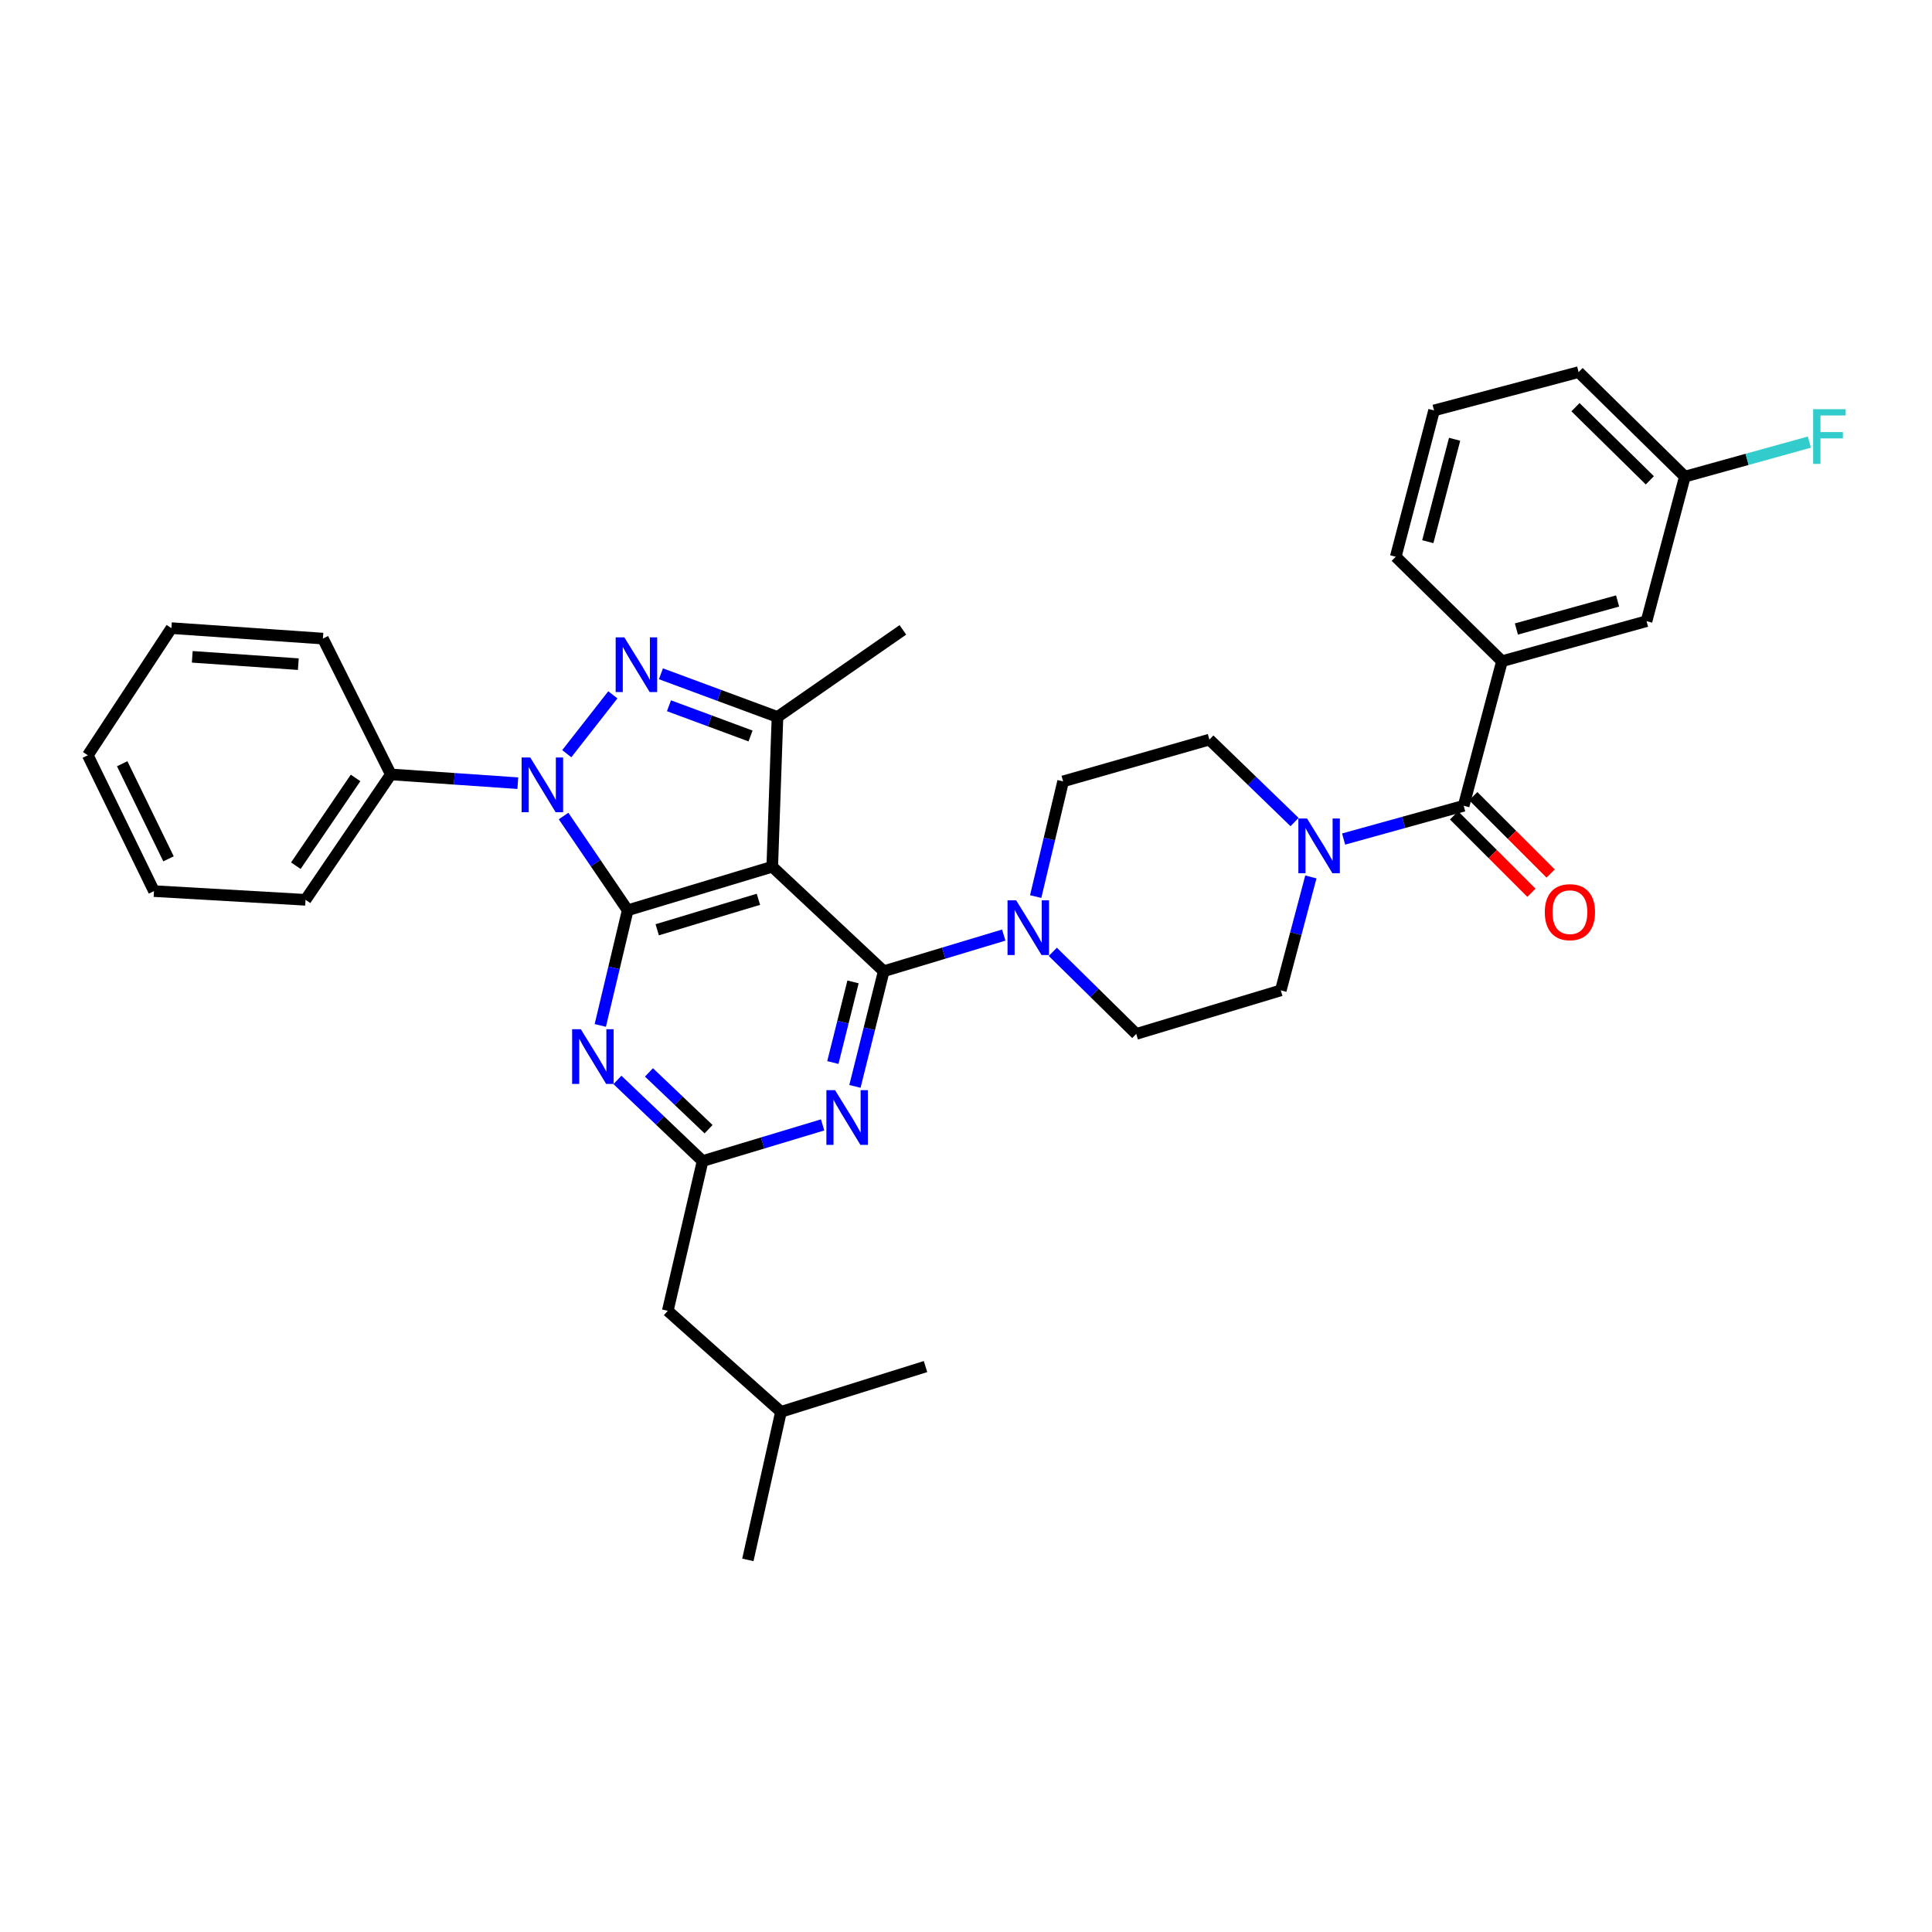 <?xml version='1.0' encoding='iso-8859-1'?>
<svg version='1.1' baseProfile='full'
              xmlns='http://www.w3.org/2000/svg'
                      xmlns:rdkit='http://www.rdkit.org/xml'
                      xmlns:xlink='http://www.w3.org/1999/xlink'
                  xml:space='preserve'
width='1000px' height='1000px' viewBox='0 0 1000 1000'>
<!-- END OF HEADER -->
<rect style='opacity:1.0;fill:#FFFFFF;stroke:none' width='1000' height='1000' x='0' y='0'> </rect>
<path class='bond-0' d='M 777.423,342.246 L 852.242,321.516' style='fill:none;fill-rule:evenodd;stroke:#000000;stroke-width:6px;stroke-linecap:butt;stroke-linejoin:miter;stroke-opacity:1' />
<path class='bond-0' d='M 784.888,325.572 L 837.261,311.061' style='fill:none;fill-rule:evenodd;stroke:#000000;stroke-width:6px;stroke-linecap:butt;stroke-linejoin:miter;stroke-opacity:1' />
<path class='bond-1' d='M 777.423,342.246 L 722.435,288.165' style='fill:none;fill-rule:evenodd;stroke:#000000;stroke-width:6px;stroke-linecap:butt;stroke-linejoin:miter;stroke-opacity:1' />
<path class='bond-2' d='M 777.423,342.246 L 757.593,417.064' style='fill:none;fill-rule:evenodd;stroke:#000000;stroke-width:6px;stroke-linecap:butt;stroke-linejoin:miter;stroke-opacity:1' />
<path class='bond-3' d='M 678.506,453.897 L 670.721,483.259' style='fill:none;fill-rule:evenodd;stroke:#0000FF;stroke-width:6px;stroke-linecap:butt;stroke-linejoin:miter;stroke-opacity:1' />
<path class='bond-3' d='M 670.721,483.259 L 662.935,512.621' style='fill:none;fill-rule:evenodd;stroke:#000000;stroke-width:6px;stroke-linecap:butt;stroke-linejoin:miter;stroke-opacity:1' />
<path class='bond-4' d='M 695.455,434.287 L 726.524,425.676' style='fill:none;fill-rule:evenodd;stroke:#0000FF;stroke-width:6px;stroke-linecap:butt;stroke-linejoin:miter;stroke-opacity:1' />
<path class='bond-4' d='M 726.524,425.676 L 757.593,417.064' style='fill:none;fill-rule:evenodd;stroke:#000000;stroke-width:6px;stroke-linecap:butt;stroke-linejoin:miter;stroke-opacity:1' />
<path class='bond-5' d='M 670.058,425.49 L 648.019,404.152' style='fill:none;fill-rule:evenodd;stroke:#0000FF;stroke-width:6px;stroke-linecap:butt;stroke-linejoin:miter;stroke-opacity:1' />
<path class='bond-5' d='M 648.019,404.152 L 625.98,382.814' style='fill:none;fill-rule:evenodd;stroke:#000000;stroke-width:6px;stroke-linecap:butt;stroke-linejoin:miter;stroke-opacity:1' />
<path class='bond-6' d='M 752.616,422.041 L 772.638,442.063' style='fill:none;fill-rule:evenodd;stroke:#000000;stroke-width:6px;stroke-linecap:butt;stroke-linejoin:miter;stroke-opacity:1' />
<path class='bond-6' d='M 772.638,442.063 L 792.66,462.085' style='fill:none;fill-rule:evenodd;stroke:#FF0000;stroke-width:6px;stroke-linecap:butt;stroke-linejoin:miter;stroke-opacity:1' />
<path class='bond-6' d='M 762.569,412.088 L 782.591,432.11' style='fill:none;fill-rule:evenodd;stroke:#000000;stroke-width:6px;stroke-linecap:butt;stroke-linejoin:miter;stroke-opacity:1' />
<path class='bond-6' d='M 782.591,432.11 L 802.613,452.132' style='fill:none;fill-rule:evenodd;stroke:#FF0000;stroke-width:6px;stroke-linecap:butt;stroke-linejoin:miter;stroke-opacity:1' />
<path class='bond-7' d='M 852.242,321.516 L 872.073,246.697' style='fill:none;fill-rule:evenodd;stroke:#000000;stroke-width:6px;stroke-linecap:butt;stroke-linejoin:miter;stroke-opacity:1' />
<path class='bond-8' d='M 872.073,246.697 L 904.302,237.764' style='fill:none;fill-rule:evenodd;stroke:#000000;stroke-width:6px;stroke-linecap:butt;stroke-linejoin:miter;stroke-opacity:1' />
<path class='bond-8' d='M 904.302,237.764 L 936.53,228.831' style='fill:none;fill-rule:evenodd;stroke:#33CCCC;stroke-width:6px;stroke-linecap:butt;stroke-linejoin:miter;stroke-opacity:1' />
<path class='bond-9' d='M 872.073,246.697 L 817.085,192.608' style='fill:none;fill-rule:evenodd;stroke:#000000;stroke-width:6px;stroke-linecap:butt;stroke-linejoin:miter;stroke-opacity:1' />
<path class='bond-9' d='M 853.954,248.618 L 815.463,210.756' style='fill:none;fill-rule:evenodd;stroke:#000000;stroke-width:6px;stroke-linecap:butt;stroke-linejoin:miter;stroke-opacity:1' />
<path class='bond-10' d='M 457.411,502.706 L 449.959,532.509' style='fill:none;fill-rule:evenodd;stroke:#000000;stroke-width:6px;stroke-linecap:butt;stroke-linejoin:miter;stroke-opacity:1' />
<path class='bond-10' d='M 449.959,532.509 L 442.508,562.312' style='fill:none;fill-rule:evenodd;stroke:#0000FF;stroke-width:6px;stroke-linecap:butt;stroke-linejoin:miter;stroke-opacity:1' />
<path class='bond-10' d='M 441.52,508.232 L 436.304,529.095' style='fill:none;fill-rule:evenodd;stroke:#000000;stroke-width:6px;stroke-linecap:butt;stroke-linejoin:miter;stroke-opacity:1' />
<path class='bond-10' d='M 436.304,529.095 L 431.088,549.957' style='fill:none;fill-rule:evenodd;stroke:#0000FF;stroke-width:6px;stroke-linecap:butt;stroke-linejoin:miter;stroke-opacity:1' />
<path class='bond-11' d='M 457.411,502.706 L 488.473,493.349' style='fill:none;fill-rule:evenodd;stroke:#000000;stroke-width:6px;stroke-linecap:butt;stroke-linejoin:miter;stroke-opacity:1' />
<path class='bond-11' d='M 488.473,493.349 L 519.536,483.993' style='fill:none;fill-rule:evenodd;stroke:#0000FF;stroke-width:6px;stroke-linecap:butt;stroke-linejoin:miter;stroke-opacity:1' />
<path class='bond-12' d='M 457.411,502.706 L 399.717,448.617' style='fill:none;fill-rule:evenodd;stroke:#000000;stroke-width:6px;stroke-linecap:butt;stroke-linejoin:miter;stroke-opacity:1' />
<path class='bond-13' d='M 425.786,582.247 L 394.723,591.603' style='fill:none;fill-rule:evenodd;stroke:#0000FF;stroke-width:6px;stroke-linecap:butt;stroke-linejoin:miter;stroke-opacity:1' />
<path class='bond-13' d='M 394.723,591.603 L 363.661,600.96' style='fill:none;fill-rule:evenodd;stroke:#000000;stroke-width:6px;stroke-linecap:butt;stroke-linejoin:miter;stroke-opacity:1' />
<path class='bond-14' d='M 544.93,492.665 L 566.523,513.911' style='fill:none;fill-rule:evenodd;stroke:#0000FF;stroke-width:6px;stroke-linecap:butt;stroke-linejoin:miter;stroke-opacity:1' />
<path class='bond-14' d='M 566.523,513.911 L 588.117,535.157' style='fill:none;fill-rule:evenodd;stroke:#000000;stroke-width:6px;stroke-linecap:butt;stroke-linejoin:miter;stroke-opacity:1' />
<path class='bond-15' d='M 536.065,464.063 L 543.163,434.253' style='fill:none;fill-rule:evenodd;stroke:#0000FF;stroke-width:6px;stroke-linecap:butt;stroke-linejoin:miter;stroke-opacity:1' />
<path class='bond-15' d='M 543.163,434.253 L 550.262,404.444' style='fill:none;fill-rule:evenodd;stroke:#000000;stroke-width:6px;stroke-linecap:butt;stroke-linejoin:miter;stroke-opacity:1' />
<path class='bond-16' d='M 291.698,422.373 L 308.298,446.763' style='fill:none;fill-rule:evenodd;stroke:#0000FF;stroke-width:6px;stroke-linecap:butt;stroke-linejoin:miter;stroke-opacity:1' />
<path class='bond-16' d='M 308.298,446.763 L 324.899,471.153' style='fill:none;fill-rule:evenodd;stroke:#000000;stroke-width:6px;stroke-linecap:butt;stroke-linejoin:miter;stroke-opacity:1' />
<path class='bond-17' d='M 293.355,390.115 L 317.208,359.641' style='fill:none;fill-rule:evenodd;stroke:#0000FF;stroke-width:6px;stroke-linecap:butt;stroke-linejoin:miter;stroke-opacity:1' />
<path class='bond-18' d='M 268.02,405.373 L 235.161,403.106' style='fill:none;fill-rule:evenodd;stroke:#0000FF;stroke-width:6px;stroke-linecap:butt;stroke-linejoin:miter;stroke-opacity:1' />
<path class='bond-18' d='M 235.161,403.106 L 202.302,400.839' style='fill:none;fill-rule:evenodd;stroke:#000000;stroke-width:6px;stroke-linecap:butt;stroke-linejoin:miter;stroke-opacity:1' />
<path class='bond-19' d='M 324.899,471.153 L 399.717,448.617' style='fill:none;fill-rule:evenodd;stroke:#000000;stroke-width:6px;stroke-linecap:butt;stroke-linejoin:miter;stroke-opacity:1' />
<path class='bond-19' d='M 340.181,481.25 L 392.554,465.475' style='fill:none;fill-rule:evenodd;stroke:#000000;stroke-width:6px;stroke-linecap:butt;stroke-linejoin:miter;stroke-opacity:1' />
<path class='bond-20' d='M 324.899,471.153 L 317.803,500.959' style='fill:none;fill-rule:evenodd;stroke:#000000;stroke-width:6px;stroke-linecap:butt;stroke-linejoin:miter;stroke-opacity:1' />
<path class='bond-20' d='M 317.803,500.959 L 310.708,530.765' style='fill:none;fill-rule:evenodd;stroke:#0000FF;stroke-width:6px;stroke-linecap:butt;stroke-linejoin:miter;stroke-opacity:1' />
<path class='bond-21' d='M 399.717,448.617 L 402.423,371.093' style='fill:none;fill-rule:evenodd;stroke:#000000;stroke-width:6px;stroke-linecap:butt;stroke-linejoin:miter;stroke-opacity:1' />
<path class='bond-22' d='M 402.423,371.093 L 372.26,359.922' style='fill:none;fill-rule:evenodd;stroke:#000000;stroke-width:6px;stroke-linecap:butt;stroke-linejoin:miter;stroke-opacity:1' />
<path class='bond-22' d='M 372.26,359.922 L 342.097,348.751' style='fill:none;fill-rule:evenodd;stroke:#0000FF;stroke-width:6px;stroke-linecap:butt;stroke-linejoin:miter;stroke-opacity:1' />
<path class='bond-22' d='M 388.486,380.941 L 367.372,373.121' style='fill:none;fill-rule:evenodd;stroke:#000000;stroke-width:6px;stroke-linecap:butt;stroke-linejoin:miter;stroke-opacity:1' />
<path class='bond-22' d='M 367.372,373.121 L 346.257,365.301' style='fill:none;fill-rule:evenodd;stroke:#0000FF;stroke-width:6px;stroke-linecap:butt;stroke-linejoin:miter;stroke-opacity:1' />
<path class='bond-23' d='M 402.423,371.093 L 467.326,326.02' style='fill:none;fill-rule:evenodd;stroke:#000000;stroke-width:6px;stroke-linecap:butt;stroke-linejoin:miter;stroke-opacity:1' />
<path class='bond-24' d='M 319.575,558.968 L 341.618,579.964' style='fill:none;fill-rule:evenodd;stroke:#0000FF;stroke-width:6px;stroke-linecap:butt;stroke-linejoin:miter;stroke-opacity:1' />
<path class='bond-24' d='M 341.618,579.964 L 363.661,600.96' style='fill:none;fill-rule:evenodd;stroke:#000000;stroke-width:6px;stroke-linecap:butt;stroke-linejoin:miter;stroke-opacity:1' />
<path class='bond-24' d='M 335.895,555.075 L 351.326,569.772' style='fill:none;fill-rule:evenodd;stroke:#0000FF;stroke-width:6px;stroke-linecap:butt;stroke-linejoin:miter;stroke-opacity:1' />
<path class='bond-24' d='M 351.326,569.772 L 366.756,584.469' style='fill:none;fill-rule:evenodd;stroke:#000000;stroke-width:6px;stroke-linecap:butt;stroke-linejoin:miter;stroke-opacity:1' />
<path class='bond-25' d='M 202.302,400.839 L 158.136,465.742' style='fill:none;fill-rule:evenodd;stroke:#000000;stroke-width:6px;stroke-linecap:butt;stroke-linejoin:miter;stroke-opacity:1' />
<path class='bond-25' d='M 184.04,402.656 L 153.124,448.088' style='fill:none;fill-rule:evenodd;stroke:#000000;stroke-width:6px;stroke-linecap:butt;stroke-linejoin:miter;stroke-opacity:1' />
<path class='bond-26' d='M 202.302,400.839 L 167.144,330.532' style='fill:none;fill-rule:evenodd;stroke:#000000;stroke-width:6px;stroke-linecap:butt;stroke-linejoin:miter;stroke-opacity:1' />
<path class='bond-27' d='M 158.136,465.742 L 79.705,461.238' style='fill:none;fill-rule:evenodd;stroke:#000000;stroke-width:6px;stroke-linecap:butt;stroke-linejoin:miter;stroke-opacity:1' />
<path class='bond-28' d='M 167.144,330.532 L 88.721,325.121' style='fill:none;fill-rule:evenodd;stroke:#000000;stroke-width:6px;stroke-linecap:butt;stroke-linejoin:miter;stroke-opacity:1' />
<path class='bond-28' d='M 154.412,343.762 L 99.516,339.974' style='fill:none;fill-rule:evenodd;stroke:#000000;stroke-width:6px;stroke-linecap:butt;stroke-linejoin:miter;stroke-opacity:1' />
<path class='bond-29' d='M 79.705,461.238 L 45.455,390.923' style='fill:none;fill-rule:evenodd;stroke:#000000;stroke-width:6px;stroke-linecap:butt;stroke-linejoin:miter;stroke-opacity:1' />
<path class='bond-29' d='M 87.221,444.527 L 63.246,395.307' style='fill:none;fill-rule:evenodd;stroke:#000000;stroke-width:6px;stroke-linecap:butt;stroke-linejoin:miter;stroke-opacity:1' />
<path class='bond-30' d='M 88.721,325.121 L 45.455,390.923' style='fill:none;fill-rule:evenodd;stroke:#000000;stroke-width:6px;stroke-linecap:butt;stroke-linejoin:miter;stroke-opacity:1' />
<path class='bond-31' d='M 363.661,600.96 L 345.636,678.484' style='fill:none;fill-rule:evenodd;stroke:#000000;stroke-width:6px;stroke-linecap:butt;stroke-linejoin:miter;stroke-opacity:1' />
<path class='bond-32' d='M 345.636,678.484 L 404.229,730.767' style='fill:none;fill-rule:evenodd;stroke:#000000;stroke-width:6px;stroke-linecap:butt;stroke-linejoin:miter;stroke-opacity:1' />
<path class='bond-33' d='M 404.229,730.767 L 479.048,707.331' style='fill:none;fill-rule:evenodd;stroke:#000000;stroke-width:6px;stroke-linecap:butt;stroke-linejoin:miter;stroke-opacity:1' />
<path class='bond-34' d='M 404.229,730.767 L 387.096,807.392' style='fill:none;fill-rule:evenodd;stroke:#000000;stroke-width:6px;stroke-linecap:butt;stroke-linejoin:miter;stroke-opacity:1' />
<path class='bond-35' d='M 588.117,535.157 L 662.935,512.621' style='fill:none;fill-rule:evenodd;stroke:#000000;stroke-width:6px;stroke-linecap:butt;stroke-linejoin:miter;stroke-opacity:1' />
<path class='bond-36' d='M 625.98,382.814 L 550.262,404.444' style='fill:none;fill-rule:evenodd;stroke:#000000;stroke-width:6px;stroke-linecap:butt;stroke-linejoin:miter;stroke-opacity:1' />
<path class='bond-37' d='M 722.435,288.165 L 742.266,212.439' style='fill:none;fill-rule:evenodd;stroke:#000000;stroke-width:6px;stroke-linecap:butt;stroke-linejoin:miter;stroke-opacity:1' />
<path class='bond-37' d='M 739.026,280.372 L 752.908,227.364' style='fill:none;fill-rule:evenodd;stroke:#000000;stroke-width:6px;stroke-linecap:butt;stroke-linejoin:miter;stroke-opacity:1' />
<path class='bond-38' d='M 742.266,212.439 L 817.085,192.608' style='fill:none;fill-rule:evenodd;stroke:#000000;stroke-width:6px;stroke-linecap:butt;stroke-linejoin:miter;stroke-opacity:1' />
<path  class='atom-1' d='M 676.514 423.642
L 685.794 438.642
Q 686.714 440.122, 688.194 442.802
Q 689.674 445.482, 689.754 445.642
L 689.754 423.642
L 693.514 423.642
L 693.514 451.962
L 689.634 451.962
L 679.674 435.562
Q 678.514 433.642, 677.274 431.442
Q 676.074 429.242, 675.714 428.562
L 675.714 451.962
L 672.034 451.962
L 672.034 423.642
L 676.514 423.642
' fill='#0000FF'/>
<path  class='atom-3' d='M 799.581 472.132
Q 799.581 465.332, 802.941 461.532
Q 806.301 457.732, 812.581 457.732
Q 818.861 457.732, 822.221 461.532
Q 825.581 465.332, 825.581 472.132
Q 825.581 479.012, 822.181 482.932
Q 818.781 486.812, 812.581 486.812
Q 806.341 486.812, 802.941 482.932
Q 799.581 479.052, 799.581 472.132
M 812.581 483.612
Q 816.901 483.612, 819.221 480.732
Q 821.581 477.812, 821.581 472.132
Q 821.581 466.572, 819.221 463.772
Q 816.901 460.932, 812.581 460.932
Q 808.261 460.932, 805.901 463.732
Q 803.581 466.532, 803.581 472.132
Q 803.581 477.852, 805.901 480.732
Q 808.261 483.612, 812.581 483.612
' fill='#FF0000'/>
<path  class='atom-7' d='M 432.219 564.264
L 441.499 579.264
Q 442.419 580.744, 443.899 583.424
Q 445.379 586.104, 445.459 586.264
L 445.459 564.264
L 449.219 564.264
L 449.219 592.584
L 445.339 592.584
L 435.379 576.184
Q 434.219 574.264, 432.979 572.064
Q 431.779 569.864, 431.419 569.184
L 431.419 592.584
L 427.739 592.584
L 427.739 564.264
L 432.219 564.264
' fill='#0000FF'/>
<path  class='atom-8' d='M 525.97 466.009
L 535.25 481.009
Q 536.17 482.489, 537.65 485.169
Q 539.13 487.849, 539.21 488.009
L 539.21 466.009
L 542.97 466.009
L 542.97 494.329
L 539.09 494.329
L 529.13 477.929
Q 527.97 476.009, 526.73 473.809
Q 525.53 471.609, 525.17 470.929
L 525.17 494.329
L 521.49 494.329
L 521.49 466.009
L 525.97 466.009
' fill='#0000FF'/>
<path  class='atom-9' d='M 274.465 392.09
L 283.745 407.09
Q 284.665 408.57, 286.145 411.25
Q 287.625 413.93, 287.705 414.09
L 287.705 392.09
L 291.465 392.09
L 291.465 420.41
L 287.585 420.41
L 277.625 404.01
Q 276.465 402.09, 275.225 399.89
Q 274.025 397.69, 273.665 397.01
L 273.665 420.41
L 269.985 420.41
L 269.985 392.09
L 274.465 392.09
' fill='#0000FF'/>
<path  class='atom-13' d='M 323.151 329.892
L 332.431 344.892
Q 333.351 346.372, 334.831 349.052
Q 336.311 351.732, 336.391 351.892
L 336.391 329.892
L 340.151 329.892
L 340.151 358.212
L 336.271 358.212
L 326.311 341.812
Q 325.151 339.892, 323.911 337.692
Q 322.711 335.492, 322.351 334.812
L 322.351 358.212
L 318.671 358.212
L 318.671 329.892
L 323.151 329.892
' fill='#0000FF'/>
<path  class='atom-15' d='M 300.614 532.711
L 309.894 547.711
Q 310.814 549.191, 312.294 551.871
Q 313.774 554.551, 313.854 554.711
L 313.854 532.711
L 317.614 532.711
L 317.614 561.031
L 313.734 561.031
L 303.774 544.631
Q 302.614 542.711, 301.374 540.511
Q 300.174 538.311, 299.814 537.631
L 299.814 561.031
L 296.134 561.031
L 296.134 532.711
L 300.614 532.711
' fill='#0000FF'/>
<path  class='atom-31' d='M 938.471 211.799
L 955.311 211.799
L 955.311 215.039
L 942.271 215.039
L 942.271 223.639
L 953.871 223.639
L 953.871 226.919
L 942.271 226.919
L 942.271 240.119
L 938.471 240.119
L 938.471 211.799
' fill='#33CCCC'/>
</svg>
